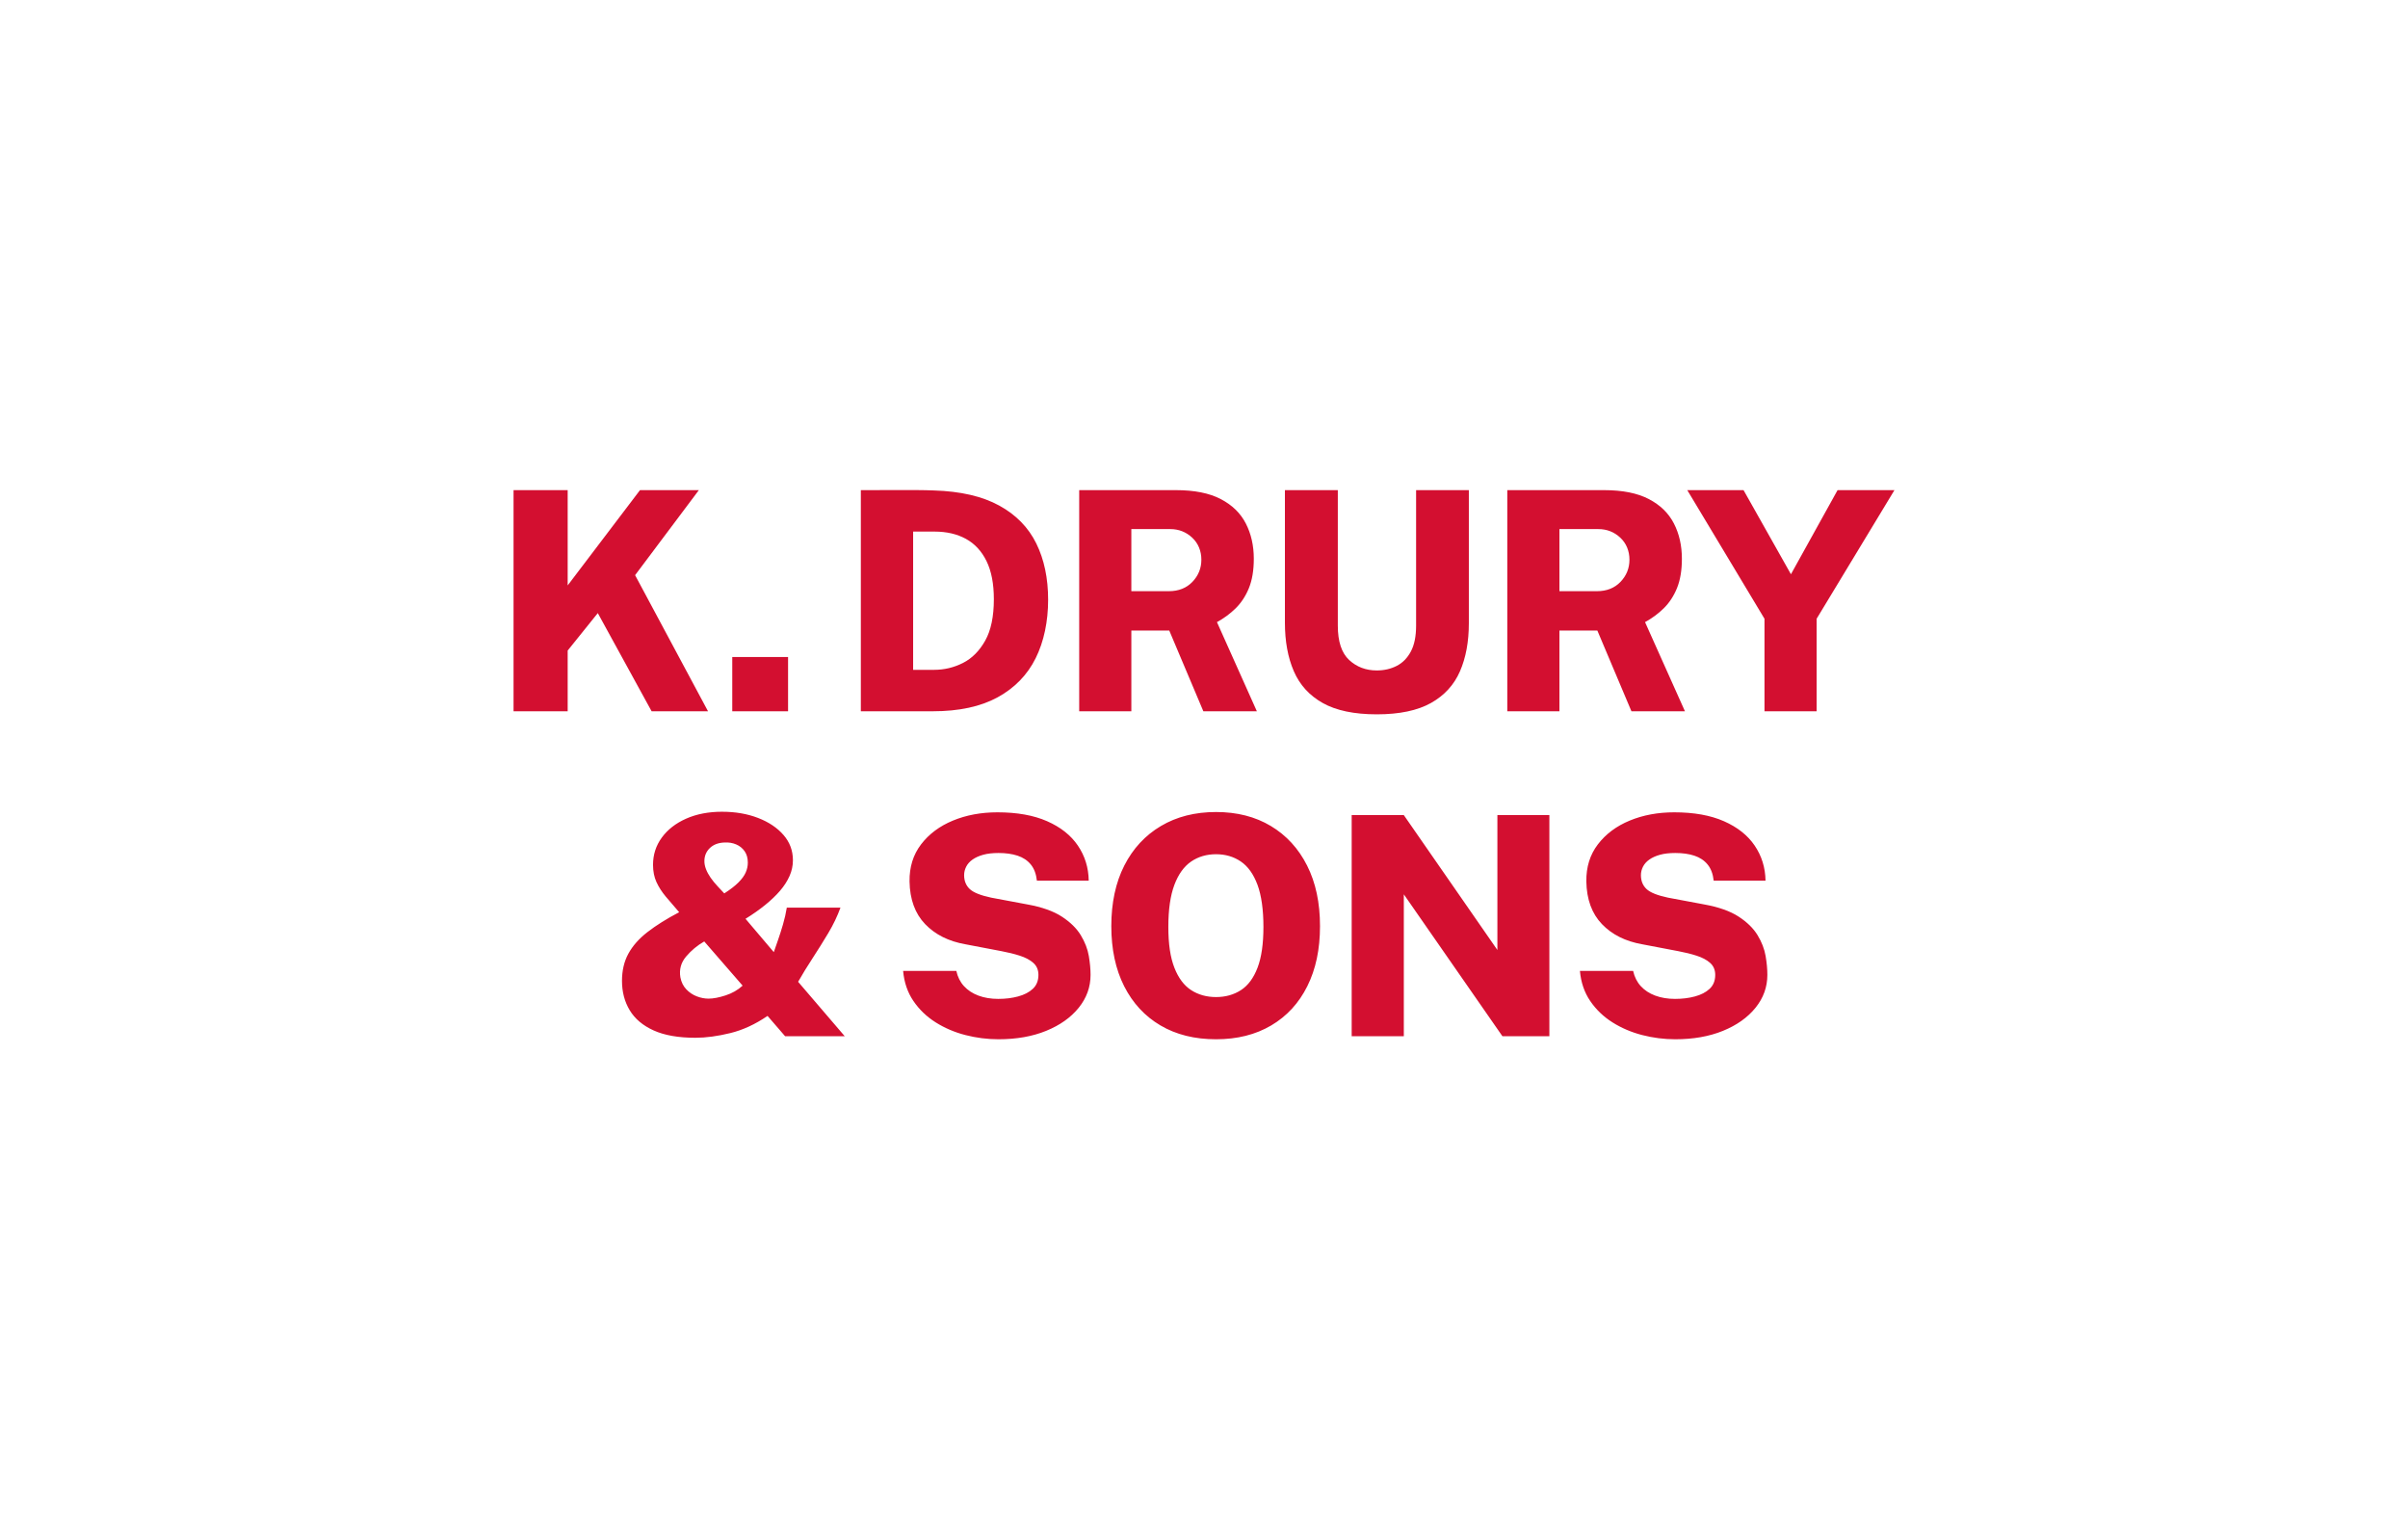 <?xml version="1.0" encoding="UTF-8"?><svg id="a" xmlns="http://www.w3.org/2000/svg" viewBox="0 0 630 400"><defs><style>.d{fill:#d30f30;}.e{fill:#fff;}</style></defs><rect id="b" class="e" x="0" y="0" width="630" height="400"/><path id="c" class="d" d="M185.24,186.04h-14.76l-14.08-25.68-7.88,9.8v15.88h-14.16v-57.84h14.16v24.92l18.92-24.92h15.4l-16.68,22.24,19.08,35.6ZM191.58,186.04v-14.2h14.6v14.2h-14.6ZM225.22,128.2h2.86c1.53,0,3.32,0,5.36-.02,2.04-.01,4.05-.01,6.02,0,1.97.01,3.59.05,4.84.1,6.99.21,12.69,1.53,17.1,3.94,4.41,2.41,7.65,5.72,9.72,9.92,2.07,4.2,3.1,9.11,3.1,14.74s-1.09,10.91-3.26,15.28c-2.17,4.37-5.49,7.78-9.94,10.22-4.45,2.44-10.12,3.66-17,3.66h-18.8v-57.84ZM238.9,139.04v36.16h5.52c2.64,0,5.15-.6,7.52-1.8,2.37-1.2,4.31-3.15,5.82-5.84,1.51-2.69,2.26-6.31,2.26-10.84,0-4.03-.64-7.35-1.92-9.96-1.28-2.61-3.08-4.55-5.4-5.82-2.32-1.27-5.05-1.9-8.2-1.9h-5.6ZM328.83,186.04h-14l-8.92-21.12h-9.92v21.12h-13.64v-57.84h25.32c4.83,0,8.73.78,11.72,2.34,2.99,1.56,5.17,3.69,6.56,6.4,1.39,2.71,2.08,5.78,2.08,9.22,0,3.01-.43,5.57-1.28,7.66-.85,2.09-2.01,3.85-3.46,5.28-1.45,1.43-3.09,2.63-4.9,3.62l10.44,23.32ZM305.79,154.63c2.56,0,4.62-.81,6.18-2.44,1.56-1.63,2.34-3.56,2.34-5.8s-.8-4.27-2.4-5.76c-1.6-1.49-3.51-2.24-5.72-2.24h-10.2v16.24h9.8ZM384.29,163.04c0,4.8-.77,8.98-2.32,12.54s-4.08,6.33-7.6,8.3c-3.52,1.97-8.24,2.96-14.16,2.96s-10.63-.99-14.14-2.96c-3.51-1.97-6.03-4.75-7.58-8.34-1.55-3.59-2.32-7.81-2.32-12.66v-34.68h13.84v35.44c0,4.16.99,7.15,2.96,8.98,1.97,1.83,4.39,2.74,7.24,2.74,1.92,0,3.66-.4,5.22-1.2,1.56-.8,2.79-2.06,3.7-3.78.91-1.72,1.36-3.97,1.36-6.74v-35.44h13.8v34.84ZM440.83,186.04h-14l-8.92-21.12h-9.92v21.12h-13.64v-57.84h25.32c4.83,0,8.73.78,11.72,2.34,2.99,1.56,5.17,3.69,6.56,6.4,1.39,2.71,2.08,5.78,2.08,9.22,0,3.01-.43,5.57-1.28,7.66-.85,2.09-2.01,3.85-3.46,5.28-1.45,1.43-3.09,2.63-4.9,3.62l10.44,23.32ZM417.79,154.63c2.56,0,4.62-.81,6.18-2.44,1.56-1.63,2.34-3.56,2.34-5.8s-.8-4.27-2.4-5.76c-1.6-1.49-3.51-2.24-5.72-2.24h-10.2v16.24h9.8ZM495.64,128.2l-20.36,33.64v24.2h-13.64v-24.2l-20.2-33.64h14.72l12.4,22,12.2-22h14.88ZM188.93,212.32c3.47,0,6.6.54,9.4,1.62,2.8,1.08,5.02,2.57,6.66,4.46,1.64,1.89,2.46,4.09,2.46,6.6,0,1.41-.29,2.79-.88,4.12-.59,1.33-1.42,2.63-2.5,3.88-1.08,1.25-2.38,2.49-3.9,3.72-1.52,1.23-3.23,2.43-5.12,3.6l7.4,8.72c.29-.85.66-1.91,1.1-3.16.44-1.25.87-2.61,1.3-4.08.43-1.47.76-2.93,1-4.4h14.04c-.8,2.21-1.86,4.43-3.18,6.64-1.32,2.21-2.69,4.4-4.1,6.56-1.41,2.16-2.68,4.23-3.8,6.2l12.2,14.24h-15.6l-4.6-5.32c-3.2,2.19-6.45,3.69-9.76,4.5-3.31.81-6.35,1.22-9.12,1.22-4.45,0-8.09-.64-10.92-1.92-2.83-1.28-4.91-3.04-6.26-5.28-1.35-2.24-2.02-4.8-2.02-7.68,0-2.69.55-5.06,1.66-7.1s2.77-3.93,5-5.66c2.23-1.73,4.99-3.47,8.3-5.2-1.31-1.49-2.47-2.85-3.5-4.08s-1.84-2.49-2.44-3.8c-.6-1.31-.9-2.81-.9-4.52,0-2.64.76-5.01,2.28-7.1,1.52-2.09,3.64-3.75,6.36-4.96,2.72-1.21,5.87-1.82,9.44-1.82ZM184.25,246.24c-1.81,1.04-3.39,2.35-4.74,3.94-1.35,1.59-1.85,3.41-1.5,5.46.24,1.25.75,2.29,1.54,3.12.79.83,1.7,1.44,2.74,1.84,1.04.4,2.07.6,3.08.6,1.23,0,2.71-.28,4.44-.84,1.73-.56,3.23-1.41,4.48-2.56l-10.04-11.56ZM189.61,220.36c-1.65.05-2.95.54-3.9,1.46-.95.92-1.42,2.06-1.42,3.42,0,.67.14,1.37.42,2.1.28.73.68,1.47,1.2,2.22.52.75,1.14,1.51,1.86,2.28l1.72,1.84c1.57-1.01,2.81-1.97,3.7-2.86s1.53-1.76,1.9-2.6c.37-.84.56-1.7.56-2.58,0-1.2-.28-2.2-.84-3-.56-.8-1.3-1.39-2.22-1.78s-1.91-.55-2.98-.5ZM261.24,271.83c-2.93,0-5.82-.37-8.66-1.1-2.84-.73-5.43-1.84-7.78-3.32-2.35-1.48-4.29-3.34-5.82-5.58s-2.43-4.87-2.7-7.88h13.92c.35,1.57,1.01,2.9,2,3.98s2.25,1.91,3.78,2.48c1.53.57,3.26.86,5.18.86s3.6-.21,5.2-.64c1.6-.43,2.89-1.09,3.86-2,.97-.91,1.46-2.12,1.46-3.64,0-1.31-.45-2.35-1.34-3.14-.89-.79-2.07-1.41-3.54-1.88-1.47-.47-3.05-.86-4.76-1.18l-9.44-1.8c-4.4-.77-7.92-2.53-10.56-5.28-2.64-2.75-4-6.47-4.08-11.16-.05-3.76.95-6.99,3.02-9.7s4.85-4.78,8.34-6.22c3.49-1.44,7.37-2.16,11.64-2.16,5.12,0,9.45.77,12.98,2.32,3.53,1.55,6.22,3.67,8.06,6.38,1.84,2.71,2.79,5.77,2.84,9.18h-13.56c-.19-1.76-.72-3.17-1.6-4.24s-2.03-1.83-3.46-2.3c-1.43-.47-3.09-.7-4.98-.7-1.55,0-2.88.15-4,.46s-2.05.73-2.8,1.26c-.75.53-1.3,1.15-1.66,1.86-.36.71-.54,1.45-.54,2.22,0,1.49.49,2.7,1.46,3.62s2.85,1.67,5.62,2.26l9.4,1.76c3.84.69,6.87,1.76,9.08,3.2,2.21,1.44,3.87,3.06,4.96,4.86,1.09,1.8,1.79,3.61,2.1,5.42s.46,3.47.46,4.96c0,3.17-1.03,6.04-3.1,8.6-2.07,2.56-4.91,4.57-8.52,6.04-3.61,1.47-7.77,2.2-12.46,2.2ZM318.15,271.83c-5.6,0-10.45-1.21-14.54-3.62-4.09-2.41-7.26-5.83-9.5-10.26-2.24-4.43-3.36-9.67-3.36-15.72s1.13-11.39,3.4-15.84,5.46-7.9,9.58-10.34c4.12-2.44,8.93-3.66,14.42-3.66s10.27,1.22,14.34,3.66c4.07,2.44,7.23,5.89,9.48,10.34,2.25,4.45,3.38,9.73,3.38,15.84s-1.11,11.29-3.32,15.72c-2.21,4.43-5.36,7.85-9.44,10.26-4.08,2.41-8.89,3.62-14.44,3.62ZM318.15,260.79c2.48,0,4.65-.61,6.52-1.82,1.87-1.21,3.31-3.17,4.34-5.86,1.03-2.69,1.54-6.25,1.54-10.68s-.52-8.23-1.56-11.02c-1.04-2.79-2.49-4.81-4.36-6.08-1.87-1.27-4.03-1.9-6.48-1.9s-4.65.64-6.52,1.92c-1.87,1.28-3.33,3.31-4.38,6.1-1.05,2.79-1.58,6.45-1.58,10.98s.53,7.99,1.58,10.68,2.51,4.65,4.38,5.86c1.87,1.21,4.04,1.82,6.52,1.82ZM391.76,213.2h13.6v57.84h-12.28l-25.8-37.12v37.12h-13.64v-57.84h13.64l24.48,35.28v-35.28ZM438.31,271.83c-2.93,0-5.82-.37-8.66-1.1-2.84-.73-5.43-1.84-7.78-3.32-2.35-1.48-4.29-3.34-5.82-5.58s-2.43-4.87-2.7-7.88h13.92c.35,1.57,1.01,2.9,2,3.98s2.25,1.91,3.78,2.48c1.53.57,3.26.86,5.18.86s3.6-.21,5.2-.64c1.6-.43,2.89-1.09,3.86-2,.97-.91,1.46-2.12,1.46-3.64,0-1.31-.45-2.35-1.34-3.14-.89-.79-2.07-1.41-3.54-1.88-1.47-.47-3.05-.86-4.76-1.18l-9.44-1.8c-4.4-.77-7.92-2.53-10.56-5.28-2.64-2.75-4-6.47-4.08-11.16-.05-3.76.95-6.99,3.02-9.7s4.85-4.78,8.34-6.22c3.49-1.44,7.37-2.16,11.64-2.16,5.12,0,9.45.77,12.98,2.32,3.53,1.55,6.22,3.67,8.06,6.38,1.84,2.71,2.79,5.77,2.84,9.18h-13.56c-.19-1.76-.72-3.17-1.6-4.24s-2.03-1.83-3.46-2.3c-1.43-.47-3.09-.7-4.98-.7-1.55,0-2.88.15-4,.46s-2.05.73-2.8,1.26c-.75.53-1.3,1.15-1.66,1.86-.36.71-.54,1.45-.54,2.22,0,1.49.49,2.7,1.46,3.62s2.85,1.67,5.62,2.26l9.4,1.76c3.84.69,6.87,1.76,9.08,3.2,2.21,1.44,3.87,3.06,4.96,4.86,1.09,1.8,1.79,3.61,2.1,5.42s.46,3.47.46,4.96c0,3.17-1.03,6.04-3.1,8.6-2.07,2.56-4.91,4.57-8.52,6.04-3.61,1.47-7.77,2.2-12.46,2.2Z"/></svg>